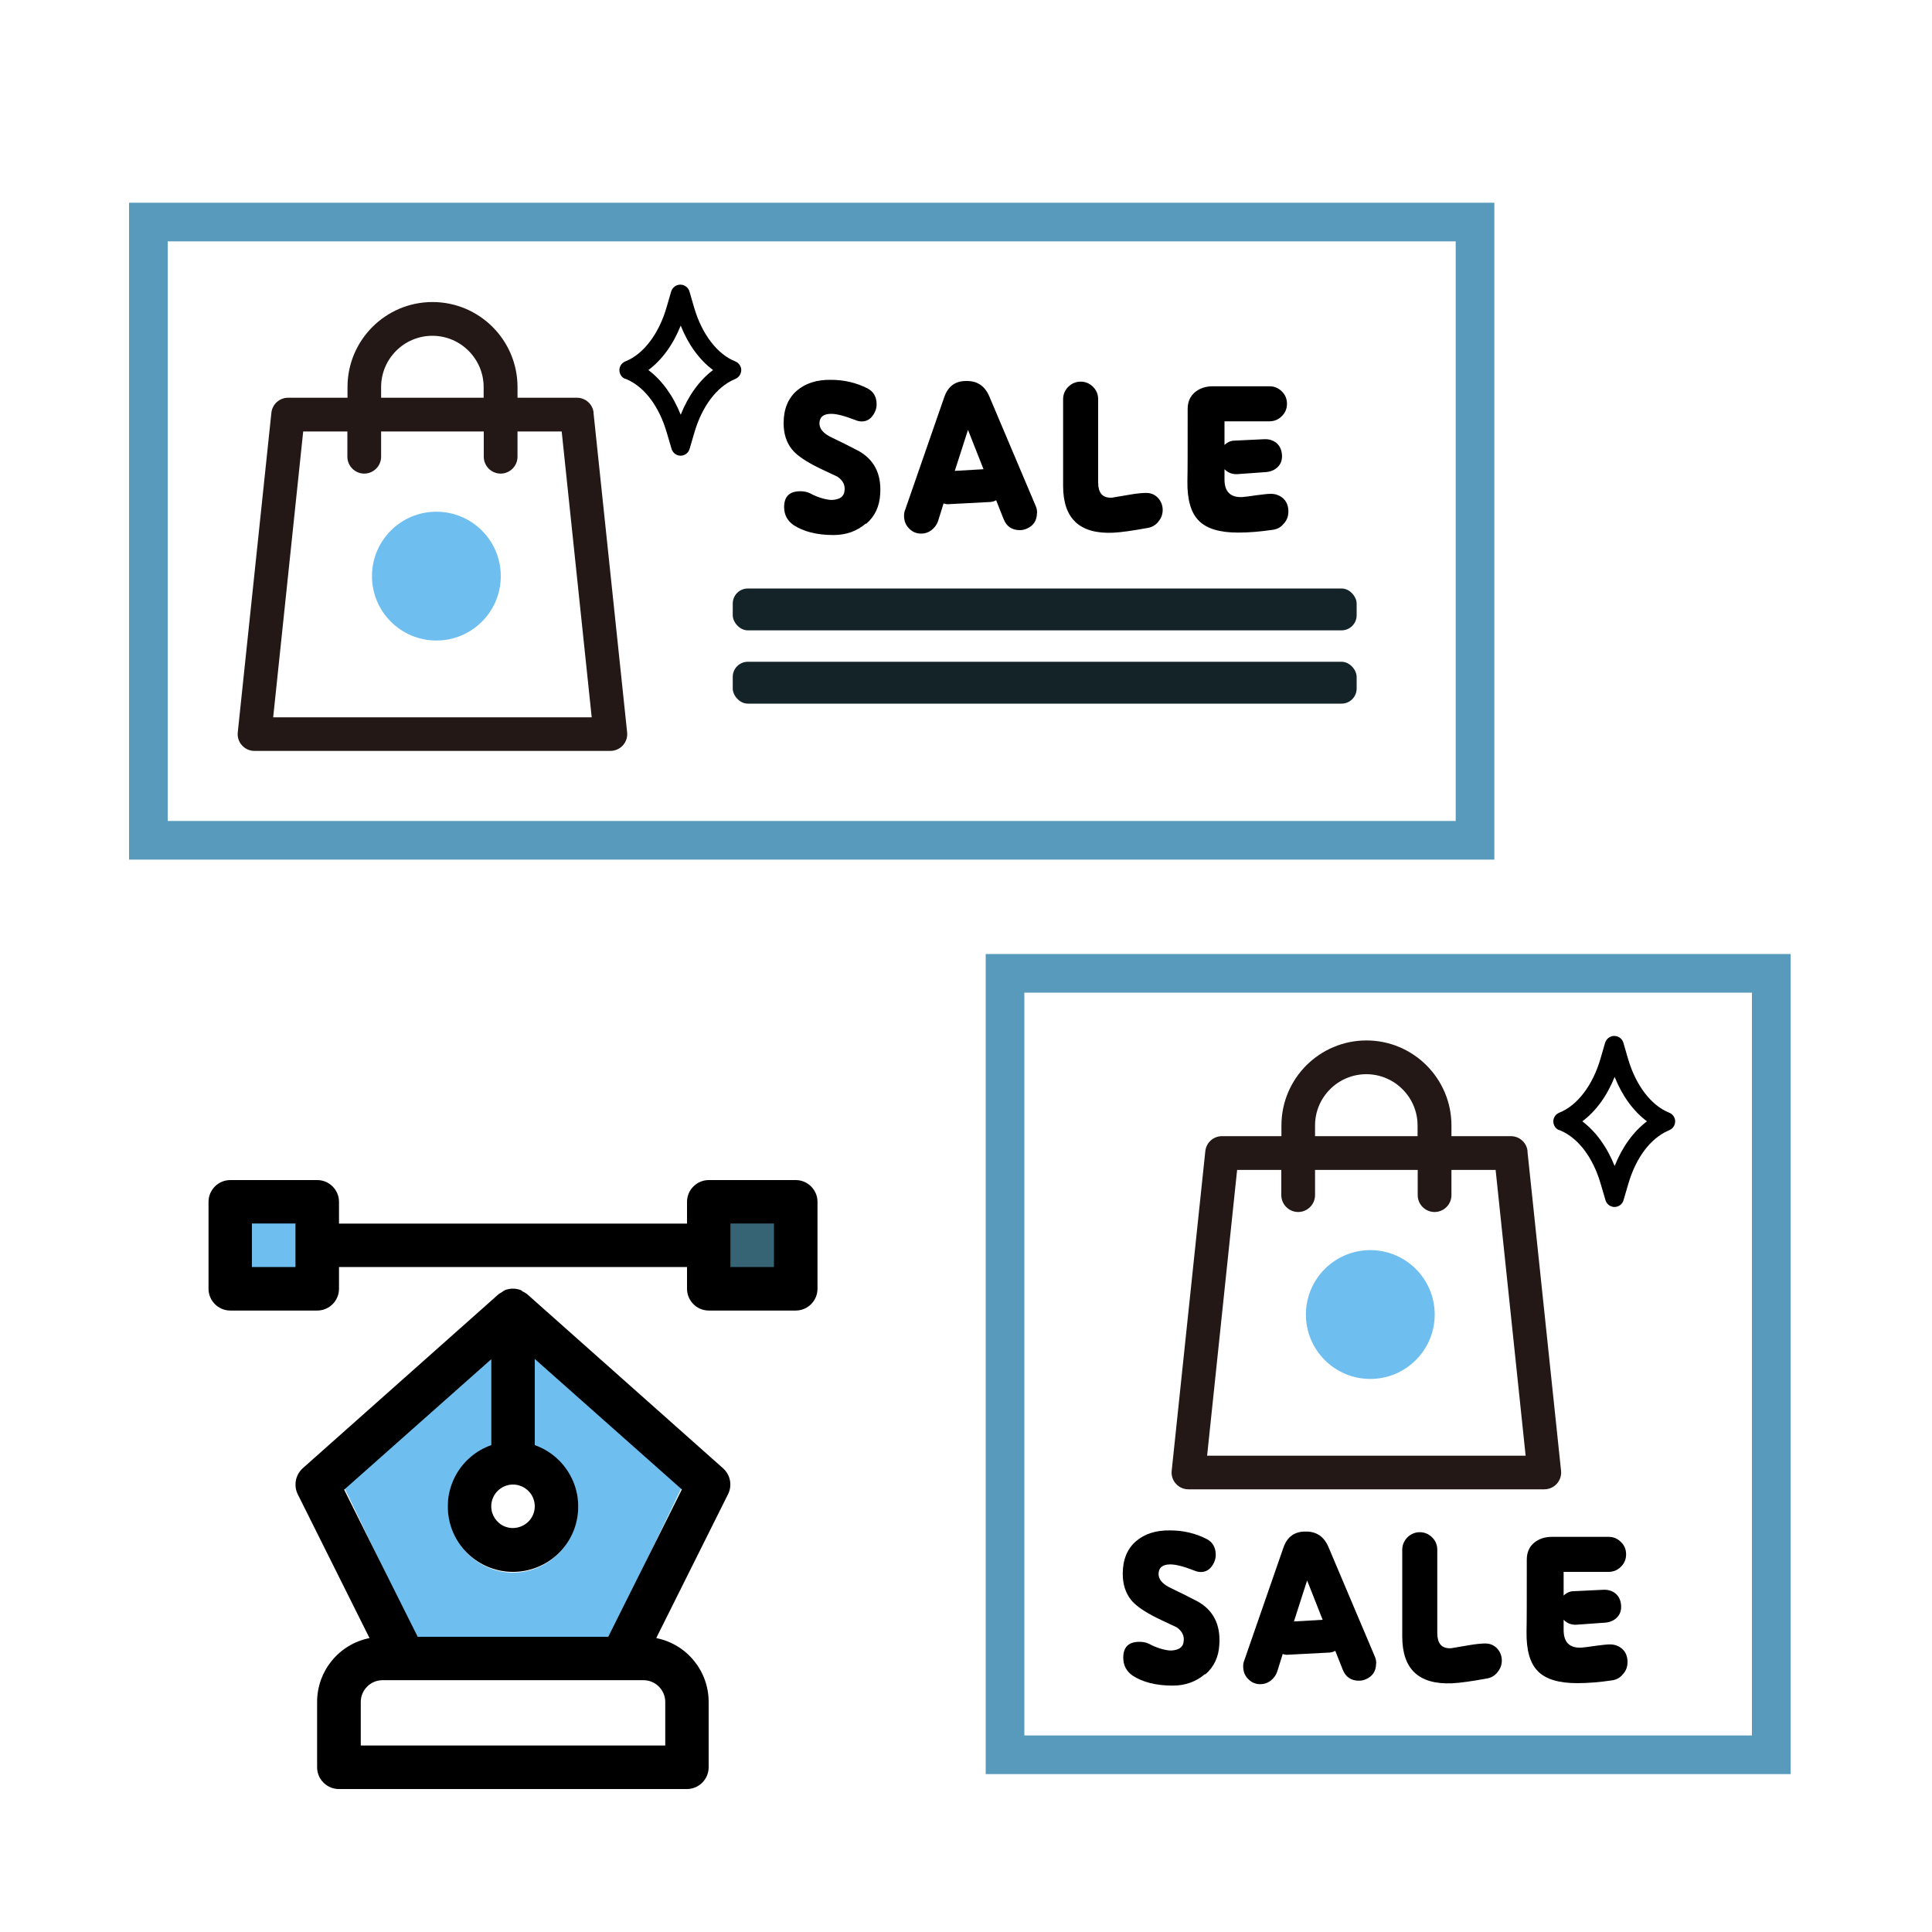 <?xml version="1.0" encoding="UTF-8"?><svg id="b" xmlns="http://www.w3.org/2000/svg" width="150" height="150" viewBox="0 0 150 150"><g id="c"><rect width="150" height="150" style="fill:none;"/><rect x="11.52" y="17.24" width="103" height="48" style="fill:none; stroke:#579abc; stroke-miterlimit:10; stroke-width:3px;"/><path d="M46.09,32.05c-.07-.67-.63-1.17-1.3-1.17h-4.61v-.83c0-3.64-2.96-6.6-6.6-6.6s-6.6,2.96-6.6,6.6v.83h-4.61c-.67,0-1.23.5-1.3,1.17l-2.61,24.81c-.04.37.08.74.33,1.01.25.28.6.43.97.43h27.63c.37,0,.73-.16.97-.43.25-.28.37-.64.33-1.01l-2.61-24.81ZM21.21,55.69l2.33-22.19h3.43v1.96c0,.72.59,1.31,1.31,1.31s1.31-.59,1.31-1.31v-1.96h7.97v1.96c0,.72.59,1.31,1.31,1.31s1.31-.59,1.31-1.31v-1.96h3.43l2.33,22.19h-24.72ZM29.59,30.88v-.83c0-2.2,1.79-3.98,3.98-3.98s3.98,1.79,3.98,3.98v.83h-7.97Z" style="fill:#231815;"/><circle cx="33.88" cy="44.73" r="5" style="fill:#6ebef0;"/><rect x="56.89" y="45.69" width="48.44" height="3.25" rx="1.17" ry="1.17" style="fill:#132328;"/><rect x="56.89" y="51.38" width="48.44" height="3.25" rx="1.17" ry="1.17" style="fill:#132328;"/><path d="M48.57,29.41l.11.05c1.37.6,2.49,2.09,3.08,4.1l.38,1.29c.09.31.38.53.7.53s.61-.21.7-.53l.38-1.29c.59-2.01,1.71-3.5,3.08-4.1l.11-.05c.27-.12.44-.39.44-.68,0-.3-.19-.56-.46-.67-1.41-.56-2.6-2.13-3.2-4.19l-.36-1.24c-.09-.31-.38-.53-.71-.53s-.61.22-.71.53l-.36,1.24c-.6,2.06-1.79,3.63-3.2,4.19-.27.11-.46.37-.46.67,0,.3.17.57.44.68h0ZM52.85,25.28c.59,1.48,1.46,2.67,2.51,3.45-1.05.79-1.92,1.99-2.51,3.47-.59-1.48-1.46-2.68-2.51-3.47,1.05-.78,1.92-1.97,2.51-3.45h0Z"/><path d="M67.23,40.64c-.69.59-1.52.9-2.51.9-1.31,0-2.34-.27-3.12-.78-.48-.34-.72-.8-.72-1.39,0-.83.42-1.23,1.26-1.23.27,0,.53.05.75.16.54.29,1.06.45,1.54.51.26.02.5-.02.72-.11.22-.1.35-.26.4-.48.02-.13.03-.21.03-.27,0-.37-.19-.69-.56-.94-.9-.42-1.54-.72-1.89-.91-.8-.43-1.34-.83-1.65-1.22-.43-.54-.64-1.22-.64-2.02,0-1.09.34-1.94,1.04-2.54.66-.56,1.54-.85,2.64-.83,1.01,0,1.95.22,2.82.66.48.24.72.66.72,1.25,0,.21-.05.4-.13.58-.24.5-.58.74-1.02.74-.16,0-.32-.03-.51-.11-.82-.32-1.44-.48-1.87-.48-.59,0-.9.24-.91.74,0,.43.32.8.96,1.1.78.37,1.47.72,2.08,1.04,1.2.67,1.78,1.78,1.68,3.33-.05.98-.42,1.76-1.1,2.34Z"/><path d="M80.51,39.81c0,.61-.27,1.02-.83,1.25-.14.06-.32.1-.5.1-.61,0-1.04-.29-1.26-.86l-.58-1.46c-.18.1-.37.14-.56.14l-3.06.16c-.16.02-.32,0-.46-.06l-.43,1.38c-.1.29-.27.51-.51.7-.24.18-.5.27-.8.27-.38,0-.7-.14-.96-.42-.26-.27-.37-.59-.37-.98,0-.14.02-.29.08-.43l3.04-8.76c.29-.85.86-1.26,1.7-1.26.86-.02,1.46.38,1.81,1.22l3.59,8.48c.08.18.11.35.11.53ZM75.15,33.39l-1.02,3.17,2.23-.13-1.2-3.04Z"/><path d="M89.93,40.51c-.21.26-.5.43-.83.48-1.15.21-2.05.34-2.69.37-2.58.11-3.87-1.09-3.87-3.63v-6.74c0-.37.14-.69.4-.96.27-.26.59-.4.96-.4s.7.14.96.4c.27.27.4.59.4.96v6.47c0,.78.32,1.18.96,1.18.1,0,.18,0,.22-.02.13-.02.56-.1,1.3-.22.58-.1.99-.13,1.26-.13.35,0,.66.13.9.38.24.26.37.58.37.94,0,.34-.11.64-.34.91Z"/><path d="M99.69,40.63c-.22.29-.5.45-.85.5-.94.14-1.84.22-2.71.22-1.42,0-2.45-.3-3.06-.93-.61-.61-.9-1.63-.88-3.07.02-.74.02-2.59.02-5.6,0-.54.19-.99.58-1.31.37-.3.82-.45,1.38-.45h4.39c.37,0,.69.13.96.4.27.26.4.58.4.96s-.13.69-.4.96-.59.4-.96.4h-3.49v1.84c.22-.22.5-.34.78-.34l2.29-.11c.38-.02.7.08.96.29.26.22.4.53.43.9s-.06.69-.3.94c-.22.24-.53.38-.91.42l-2.23.16c-.4.03-.74-.1-1.02-.38v.8c0,.94.46,1.41,1.39,1.36.22-.02.58-.06,1.09-.14.48-.06.85-.11,1.12-.11.38,0,.72.13.98.38s.38.59.38.98-.11.67-.34.94Z"/><rect x="78.03" y="75.57" width="59.49" height="60.67" style="fill:none; stroke:#579abc; stroke-miterlimit:10; stroke-width:3px;"/><path d="M118.6,89.38c-.07-.67-.63-1.17-1.3-1.17h-4.61v-.83c0-3.64-2.96-6.6-6.6-6.6s-6.6,2.96-6.6,6.6v.83h-4.61c-.67,0-1.23.5-1.3,1.17l-2.61,24.81c-.04.37.08.74.33,1.01.25.28.6.43.97.43h27.63c.37,0,.73-.16.97-.43.25-.28.37-.64.33-1.01l-2.61-24.81ZM93.72,113.02l2.33-22.19h3.43v1.96c0,.72.59,1.31,1.31,1.31s1.31-.59,1.31-1.31v-1.96h7.97v1.96c0,.72.59,1.31,1.31,1.31s1.31-.59,1.31-1.31v-1.96h3.43l2.33,22.19h-24.72ZM102.1,88.21v-.83c0-2.2,1.79-3.98,3.98-3.98s3.98,1.79,3.98,3.98v.83h-7.97Z" style="fill:#231815;"/><circle cx="106.39" cy="102.06" r="5" style="fill:#6ebef0;"/><path d="M121.08,87.74l.11.05c1.37.6,2.49,2.09,3.08,4.1l.38,1.29c.09.31.38.53.7.53s.61-.21.7-.53l.38-1.29c.59-2.01,1.71-3.5,3.08-4.1l.11-.05c.27-.12.44-.39.44-.68,0-.3-.19-.56-.46-.67-1.41-.56-2.6-2.13-3.2-4.19l-.36-1.24c-.09-.31-.38-.53-.71-.53s-.61.22-.71.53l-.36,1.24c-.6,2.06-1.79,3.63-3.2,4.19-.27.11-.46.37-.46.67,0,.3.17.57.44.68h0ZM125.36,83.61c.59,1.48,1.46,2.67,2.51,3.45-1.05.79-1.92,1.99-2.51,3.47-.59-1.48-1.46-2.68-2.51-3.47,1.05-.78,1.92-1.97,2.51-3.45h0Z"/><path d="M93.56,129.97c-.69.59-1.52.9-2.51.9-1.31,0-2.34-.27-3.12-.78-.48-.34-.72-.8-.72-1.39,0-.83.42-1.23,1.26-1.23.27,0,.53.05.75.16.54.29,1.06.45,1.54.51.26.02.5-.02.72-.11.22-.1.35-.26.4-.48.02-.13.03-.21.03-.27,0-.37-.19-.69-.56-.94-.9-.42-1.54-.72-1.89-.91-.8-.43-1.34-.83-1.65-1.22-.43-.54-.64-1.22-.64-2.02,0-1.09.34-1.94,1.04-2.54.66-.56,1.54-.85,2.64-.83,1.01,0,1.95.22,2.82.66.48.24.72.66.72,1.25,0,.21-.05.4-.13.58-.24.5-.58.74-1.02.74-.16,0-.32-.03-.51-.11-.82-.32-1.44-.48-1.87-.48-.59,0-.9.24-.91.74,0,.43.32.8.96,1.1.78.37,1.47.72,2.08,1.04,1.2.67,1.78,1.78,1.68,3.33-.05.98-.42,1.76-1.1,2.34Z"/><path d="M106.84,129.14c0,.61-.27,1.02-.83,1.25-.14.06-.32.1-.5.1-.61,0-1.04-.29-1.26-.86l-.58-1.46c-.18.1-.37.14-.56.14l-3.06.16c-.16.02-.32,0-.46-.06l-.43,1.38c-.1.29-.27.51-.51.7-.24.18-.5.27-.8.27-.38,0-.7-.14-.96-.42-.26-.27-.37-.59-.37-.98,0-.14.02-.29.08-.43l3.04-8.76c.29-.85.86-1.26,1.7-1.26.86-.02,1.46.38,1.81,1.22l3.59,8.48c.08.18.11.35.11.53ZM101.48,122.72l-1.02,3.17,2.23-.13-1.2-3.04Z"/><path d="M116.26,129.84c-.21.26-.5.43-.83.48-1.15.21-2.05.34-2.69.37-2.58.11-3.87-1.09-3.87-3.63v-6.74c0-.37.14-.69.4-.96.27-.26.59-.4.96-.4s.7.14.96.4c.27.27.4.59.4.96v6.47c0,.78.32,1.18.96,1.18.1,0,.18,0,.22-.02.13-.02.56-.1,1.3-.22.58-.1.99-.13,1.26-.13.35,0,.66.13.9.38.24.26.37.58.37.94,0,.34-.11.64-.34.91Z"/><path d="M126.02,129.96c-.22.29-.5.45-.85.5-.94.14-1.84.22-2.71.22-1.42,0-2.45-.3-3.06-.93-.61-.61-.9-1.63-.88-3.07.02-.74.02-2.59.02-5.6,0-.54.19-.99.58-1.31.37-.3.82-.45,1.38-.45h4.39c.37,0,.69.13.96.4.27.26.4.58.4.96s-.13.69-.4.96-.59.4-.96.4h-3.49v1.84c.22-.22.5-.34.78-.34l2.29-.11c.38-.02.7.08.96.29.26.22.4.53.43.9s-.06.69-.3.94c-.22.24-.53.38-.91.42l-2.23.16c-.4.03-.74-.1-1.02-.38v.8c0,.94.46,1.41,1.39,1.36.22-.02.58-.06,1.09-.14.48-.06.85-.11,1.12-.11.38,0,.72.13.98.38s.38.59.38.98-.11.67-.34.94Z"/><rect x="19.35" y="93.64" width="4.08" height="5.59" style="fill:#6ebef0;"/><rect x="56.04" y="93.64" width="4.08" height="5.59" style="fill:#376475;"/><path d="M47.22,127.31h-14.79l-5.71-11.83,11.42-10.5v9.21c-2.33.85-3.72,1.03-3.3,3.55.42,2.52,2.53,4.36,4.99,4.36s4.58-1.84,4.99-4.36c.42-2.52-.98-2.69-3.3-3.55v-9.23l11.42,10.5-5.71,11.85Z" style="fill:#6ebef0;"/><path d="M61.78,91.62h-6.75c-.93,0-1.69.76-1.69,1.69v1.69h-27.02v-1.69c0-.93-.76-1.69-1.69-1.69h-6.75c-.93,0-1.69.76-1.69,1.69v6.75c0,.93.76,1.69,1.69,1.69h6.75c.93,0,1.69-.76,1.69-1.69v-1.69h27.02v1.69c0,.93.76,1.69,1.69,1.69h6.75c.93,0,1.69-.76,1.69-1.69v-6.75c0-.93-.76-1.69-1.69-1.69h0ZM22.94,98.37h-3.38v-3.38h3.38v3.38ZM60.09,98.37h-3.38v-3.38h3.38v3.38ZM40.94,100.48l-.27-.17c-.08,0-.14-.1-.22-.14-.4-.16-.85-.16-1.25,0-.08.04-.15.09-.22.14l-.27.17-15.2,13.51c-.57.51-.73,1.34-.39,2.03l5.57,11.16c-2.37.47-4.07,2.55-4.07,4.96v5.07c0,.93.76,1.69,1.69,1.69h27.02c.93,0,1.69-.76,1.69-1.69v-5.07c0-2.41-1.7-4.49-4.07-4.96l5.57-11.16c.35-.68.19-1.52-.39-2.03l-15.2-13.51ZM39.83,115.26c.68,0,1.3.41,1.56,1.04.26.63.12,1.36-.37,1.84-.48.48-1.21.63-1.84.37-.63-.26-1.04-.88-1.04-1.56,0-.93.76-1.69,1.69-1.69h0ZM51.65,132.14v3.38h-23.64v-3.38c0-.93.76-1.69,1.69-1.69h20.26c.93,0,1.69.76,1.69,1.69h0ZM47.22,127.08h-14.79l-5.71-11.42,11.42-10.13v6.67c-2.33.82-3.72,3.2-3.3,5.63.42,2.43,2.53,4.21,4.99,4.21s4.58-1.78,4.99-4.21c.42-2.43-.98-4.81-3.3-5.63v-6.69l11.42,10.13-5.71,11.43Z"/></g></svg>